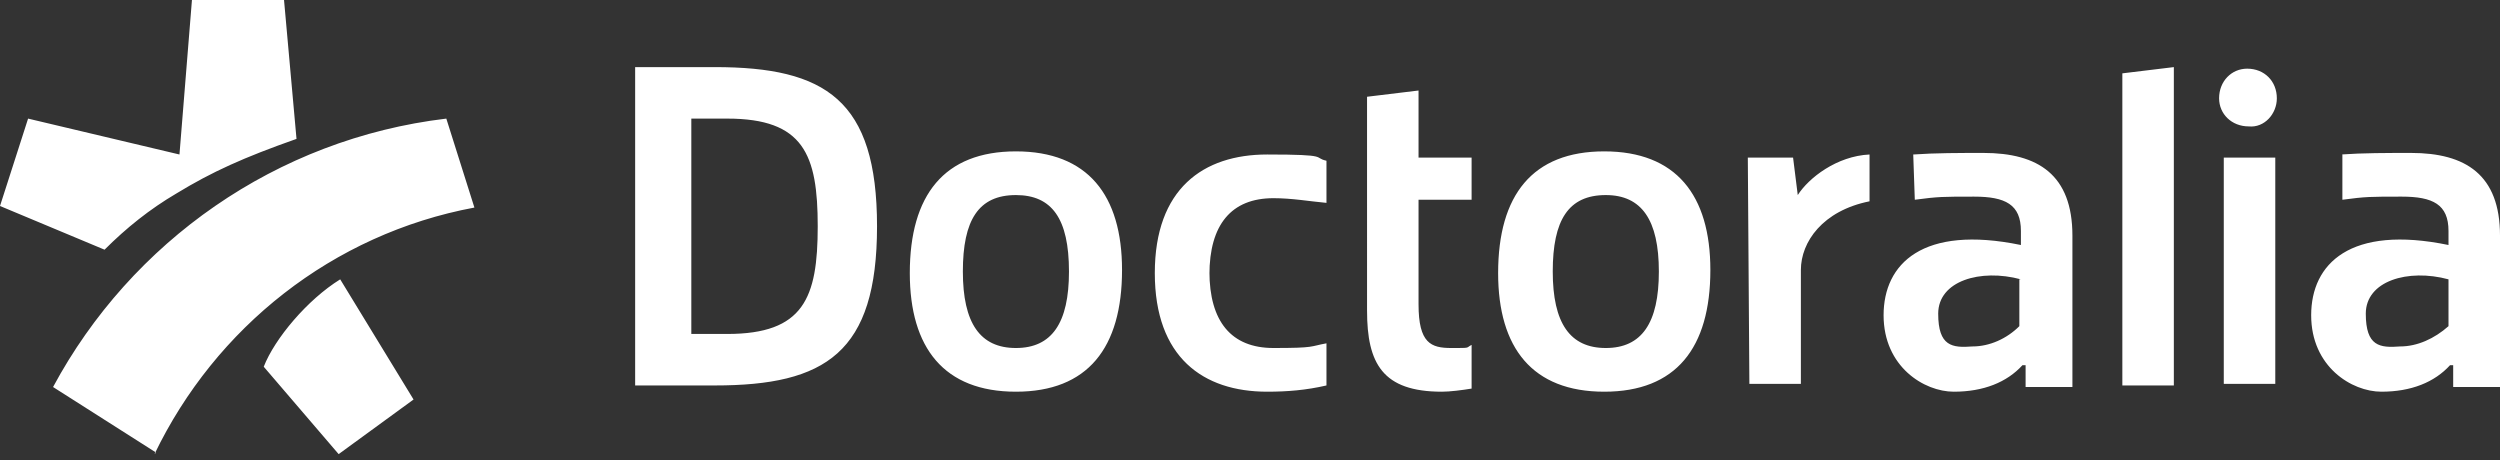<?xml version="1.0" encoding="utf-8"?>
<!-- Generator: Adobe Illustrator 28.3.0, SVG Export Plug-In . SVG Version: 6.00 Build 0)  -->
<svg version="1.1"
	 id="svg2" xmlns:svg="http://www.w3.org/2000/svg" xmlns:sodipodi="http://sodipodi.sourceforge.net/DTD/sodipodi-0.dtd" xmlns:inkscape="http://www.inkscape.org/namespaces/inkscape" xmlns:rdf="http://www.w3.org/1999/02/22-rdf-syntax-ns#" xmlns:dc="http://purl.org/dc/elements/1.1/" xmlns:cc="http://creativecommons.org/ns#"
	 xmlns="http://www.w3.org/2000/svg" xmlns:xlink="http://www.w3.org/1999/xlink" x="0px" y="0px" viewBox="0 0 160.2 29.5"
	 style="enable-background:new 0 0 160.2 29.5;" xml:space="preserve">
<rect x="0" y="0" width="160.2" height="29.5" fill="#333333" stroke="none"/>
<style type="text/css">
	.st0{fill:#FFFFFF;}
</style>
<path class="st0" d="M150,9.9c1.4-0.1,3-0.1,4.5-0.1c3.5,0,5.7,1.4,5.7,5.3v9.7h-3v-1.4H157c-1,1.1-2.5,1.7-4.4,1.7
	s-4.5-1.6-4.5-4.9s2.5-5.8,8.8-4.5v-0.9c0-1.7-1-2.2-3-2.2s-2.3,0-3.8,0.2V9.9l0,0L150,9.9z M156.9,17.9c-2.6-0.7-5.3,0.1-5.3,2.2
	s0.9,2.2,2.2,2.1c1.1,0,2.2-0.5,3.1-1.3V17.9C156.9,17.9,156.9,17.9,156.9,17.9z M145.8,10.1v14.5h-3.3V10.1H145.8z M144.1,8.1
	c-1.1,0-1.9-0.8-1.9-1.8c0-1.1,0.8-1.9,1.8-1.9l0,0c1.1,0,1.9,0.8,1.9,1.9C145.9,7.3,145.1,8.2,144.1,8.1L144.1,8.1L144.1,8.1z
	 M139.3,4.3v20.4H136v-20L139.3,4.3C139.3,4.3,139.3,4.3,139.3,4.3z M122.6,9.9c1.4-0.1,3-0.1,4.5-0.1c3.5,0,5.7,1.4,5.7,5.3v9.7h-3
	v-1.4h-0.2c-1,1.1-2.5,1.7-4.4,1.7s-4.5-1.6-4.5-4.9s2.5-5.8,8.8-4.5v-0.9c0-1.7-1-2.2-3-2.2s-2.3,0-3.8,0.2L122.6,9.9L122.6,9.9
	L122.6,9.9z M129.5,17.9c-2.6-0.7-5.3,0.1-5.3,2.2s0.9,2.2,2.2,2.1c1.1,0,2.2-0.5,3-1.3v-3l0,0L129.5,17.9z M112,10.1h2.9l0.3,2.4
	l0,0c0.7-1.1,2.5-2.5,4.6-2.6v3c-3,0.6-4.4,2.6-4.4,4.4v7.3h-3.3L112,10.1L112,10.1z M96,17.5L96,17.5c0-5,2.2-7.8,6.8-7.8
	s6.8,2.8,6.8,7.6l0,0c0,5-2.2,7.8-6.8,7.8C98.2,25.1,96,22.3,96,17.5C96,17.5,96,17.5,96,17.5z M102.9,12.5c-2.4,0-3.4,1.6-3.4,4.9
	s1.1,4.9,3.4,4.9s3.4-1.6,3.4-4.9S105.2,12.5,102.9,12.5L102.9,12.5z M87.6,6.2l3.3-0.4v4.3h3.4v2.7h-3.4v6.7c0,2.5,0.8,2.8,2.1,2.8
	s0.9,0,1.3-0.2v2.8c-0.6,0.1-1.4,0.2-1.9,0.2c-3.8,0-4.8-1.8-4.8-5.2V6.2L87.6,6.2z M77.5,17.4c0,3.2,1.4,4.9,4.1,4.9
	s2.3-0.1,3.4-0.3v2.7c-1.3,0.3-2.5,0.4-3.8,0.4c-4.1,0-7.2-2.2-7.2-7.6s3.1-7.6,7.2-7.6s2.9,0.2,3.8,0.4V13
	c-1.1-0.1-2.2-0.3-3.4-0.3c-2.7,0-4.1,1.7-4.1,4.9l0,0V17.4z M58.3,17.5L58.3,17.5c0-5,2.2-7.8,6.8-7.8s6.8,2.8,6.8,7.6l0,0
	c0,5-2.2,7.8-6.8,7.8C60.5,25.1,58.3,22.3,58.3,17.5C58.3,17.5,58.3,17.5,58.3,17.5z M65.1,12.5c-2.4,0-3.4,1.6-3.4,4.9
	s1.1,4.9,3.4,4.9s3.4-1.6,3.4-4.9C68.5,14,67.4,12.5,65.1,12.5L65.1,12.5z M40.7,24.7V4.3h5.1c7.1,0,10.4,2.1,10.4,10.2
	s-3.3,10.2-10.4,10.2C45.8,24.7,40.7,24.7,40.7,24.7z M52.4,14.5c0-4.6-0.9-6.9-5.8-6.9h-2.3v13.8h2.3
	C51.5,21.4,52.4,19.1,52.4,14.5z M16.9,23.5c0.7-1.8,2.8-4.3,4.9-5.6l4.7,7.7l-4.8,3.5L16.9,23.5C16.9,23.5,16.9,23.5,16.9,23.5z
	 M10,29l-6.6-4.2c5-9.3,14.3-15.9,25.2-17.2l1.8,5.7C21.3,15,13.8,21,9.9,29.1l0,0L10,29z M11.5,9.9L12.3,0h5.9L19,8.9
	c-3.4,1.2-5.4,2.1-7.7,3.5c-1.7,1-3.2,2.2-4.6,3.6L0,13.2l1.8-5.6L11.5,9.9z"/>
</svg>
